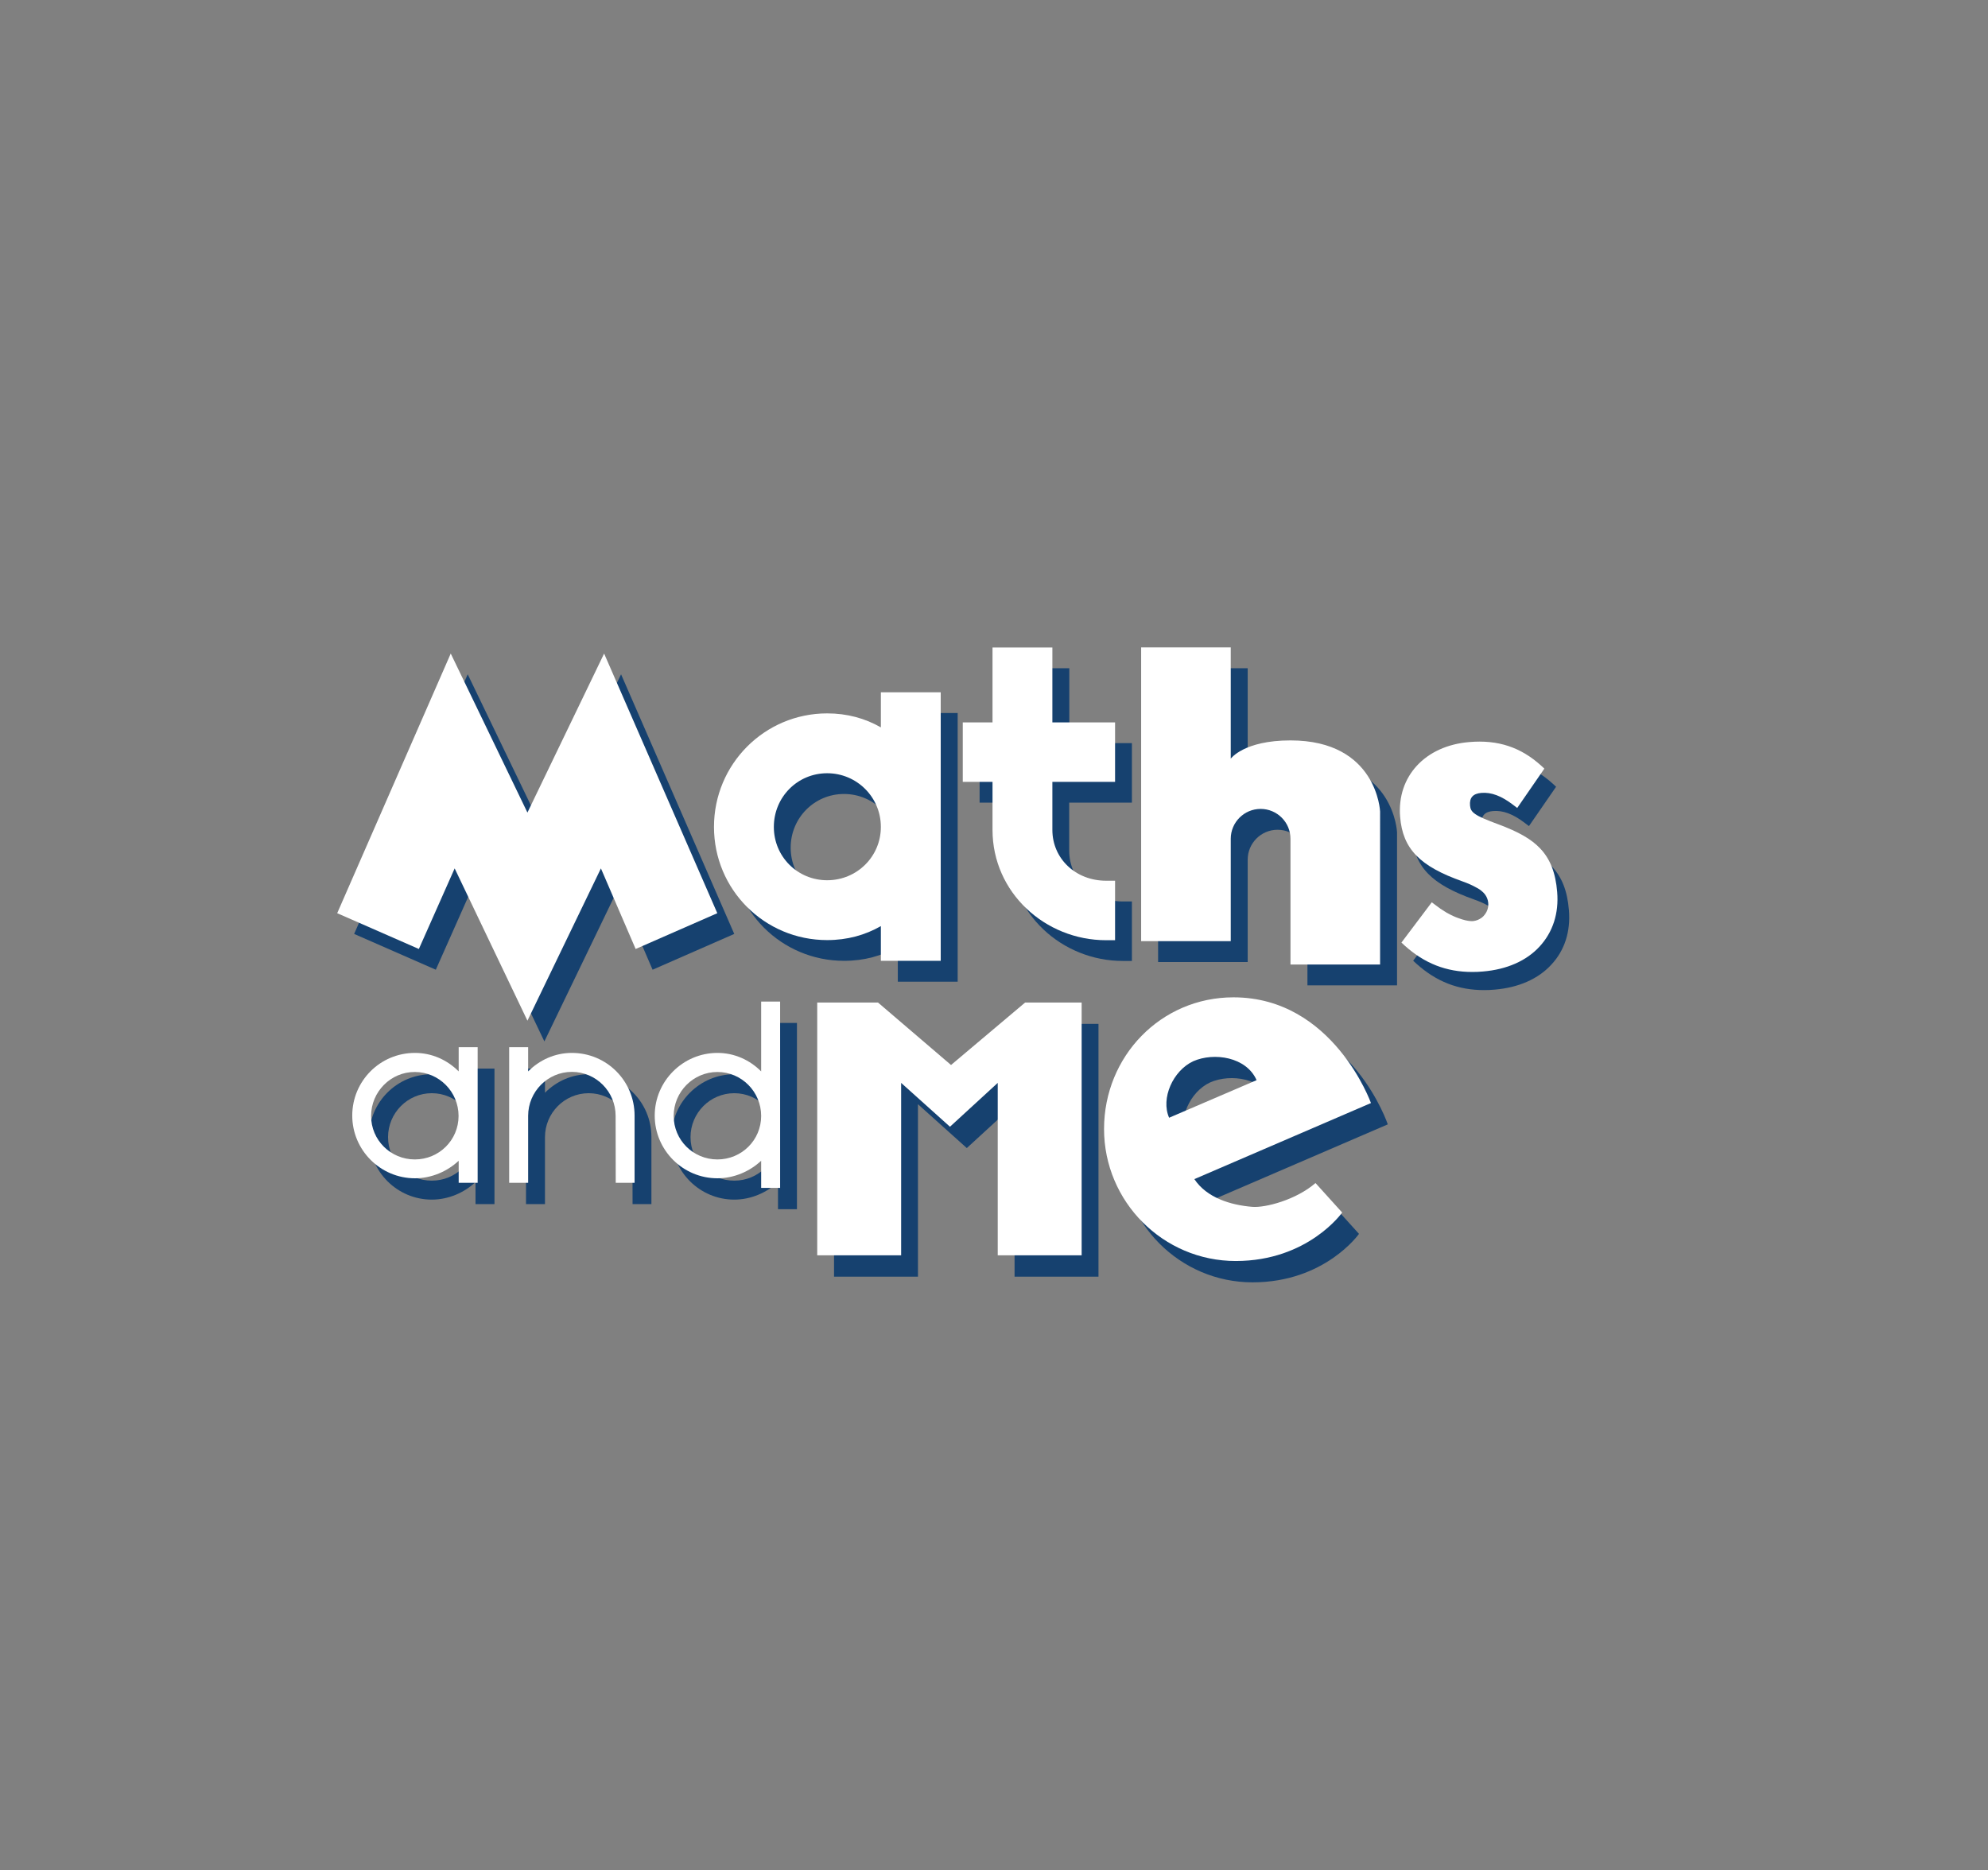 <?xml version="1.0" encoding="utf-8"?>
<!-- Generator: Adobe Illustrator 24.3.0, SVG Export Plug-In . SVG Version: 6.00 Build 0)  -->
<svg version="1.1" xmlns="http://www.w3.org/2000/svg" xmlns:xlink="http://www.w3.org/1999/xlink" x="0px" y="0px"
	 viewBox="0 0 1677.3 1578.1" style="enable-background:new 0 0 1677.3 1578.1;" xml:space="preserve">
<rect x="0" y="0" width="1677.3" height="1578.1" fill="#808080" stroke="none"/>
<style type="text/css">
	.st0{fill:#16416F;}
	.st1{fill:#FFFFFF;}
</style>
<g id="Shadow_Typr">
	<path class="st0" d="M394.6,569l64.7,134.2L524,569l95.5,219.1l-68.9,30.2l-29.3-68l-62,128.5l-61.4-128.5l-30.2,68l-68.9-30.2
		L394.6,569z"/>
	<path class="st0" d="M808,601.7v226.7h-50.5V799c-13.3,7.6-28.4,11.8-45.3,11.8c-52.9,0-95.5-42.6-95.5-95.5
		c0-52.9,42.6-95.8,95.5-95.8c16.9,0,32,4.2,45.3,11.8v-29.6H808z M667.1,715.3c0,25.1,20,45,45,45c25.1,0,45.3-20,45.3-45
		c0-25.1-20.3-45.3-45.3-45.3C687.1,670,667.1,690.2,667.1,715.3z"/>
	<path class="st0" d="M851.7,563.9h50.5v63.2H955v50.2h-52.9v40.5c0,24.2,19.6,42.9,45.3,42.9c3.3,0,4.2,0,7.6,0v50.2
		c-3.3,0-4.2,0-7.6,0c-51.4,0-95.8-40.2-95.8-93.1v-40.5h-25.1v-50.2h25.1V563.9z"/>
	<path class="st0" d="M401.2,1016.1v-18.6c-9.6,9-22.9,14.8-36.9,14.8c-29.2,0-52.9-23.8-52.9-52.9c0-29.2,23.5-52.9,52.9-52.9
		c14.4,0,27.3,6,36.9,15.6v-20.4h16v114.4H401.2z M327.4,959.6c0,20.4,16.5,36.7,36.9,36.7s36.9-16.3,36.9-36.7
		s-16.5-37.1-36.9-37.1S327.4,939.2,327.4,959.6z"/>
	<path class="st0" d="M459.8,1016.1h-16V901.7h16v20.4c9.6-9.6,22.5-15.6,36.9-15.6c29.4,0,52.9,23.7,52.9,52.9l0,56.7h-15.9
		l-0.1-56.5c0-20.4-16.5-37.1-36.9-37.1s-36.9,16.7-36.9,37.1V1016.1z"/>
	<path class="st0" d="M656.4,1020.5v-23c-9.6,9-22.9,14.8-36.9,14.8c-29.2,0-52.9-23.8-52.9-52.9c0-29,23.7-52.9,52.9-52.9
		c14.4,0,27.3,6,36.9,15.6v-58.9h16v157.2H656.4z M582.6,959.6c0,20.4,16.5,36.7,36.9,36.7c20.4,0,36.9-16.3,36.9-36.7
		s-16.5-37.1-36.9-37.1C599.1,922.5,582.6,939.2,582.6,959.6z"/>
	<path class="st0" d="M856,1077.3V931.8l-40.3,37l-41.2-37v145.5h-70.8V864H755l61.6,52.7l62.5-52.7h47.7v213.3H856z"/>
	<path class="st0" d="M1021.9,1013c10.4,15.7,30.5,21.9,48.9,23.4c11,0.9,37-5.9,53.3-20.1l22.5,24.9c0,0-28.7,40.9-89.8,40.9
		c-61.3,0-111.1-50.1-111.1-111.4c0-61.3,49.8-111.1,111.1-111.1c84.1,0,114.1,89.2,114.1,89.2L1021.9,1013z M1021,913.4
		c-17.2,8-27.6,31.4-20.4,47.7l73.8-31.7C1065.8,909.9,1038.5,905.7,1021,913.4z"/>
	<path class="st0" d="M1323.7,768c-1.3-16.2-5.9-27.9-14.4-36.8c-7.4-7.8-18-13.9-35.5-20.4c-20.1-7.4-23.1-10-23.6-15.7
		c-0.6-6.7,2.5-10.1,9.5-10.7c8.4-0.7,17,2.5,27,10.2l3.3,2.5l22.9-33.2l-2.6-2.4c-17.3-15.7-36.6-22.1-60.8-20
		c-37.2,3.1-61.1,29-58.3,63.1c2.2,27,16.5,41.7,52.7,54.5c4.8,1.7,8.5,3.4,11.3,5c2.2,1.1,3.8,2.2,4.9,3.2
		c3.3,2.6,5.5,6.6,5.5,11.2c0,3.1-1,5.9-2.7,8.2c-1,1.3-1.6,2.1-3.3,3.3c-1.9,1.3-4,2.2-6.4,2.5l0,0c0,0-4,0.9-13-2.5
		c-2.9-1-5.9-2.4-9.1-4.2c-0.3-0.2-0.7-0.4-1-0.5l0-0.1c-0.4-0.2-0.8-0.4-1.2-0.7c-2.5-1.5-5.1-3.3-7.8-5.4l-3.2-2.4l-25.6,34
		l2.7,2.5c16.8,15.1,35.1,22.3,57.1,22.3c2.9,0,5.9-0.1,9-0.4c20.2-1.7,36.7-9,47.8-21.1C1320.2,801.9,1325.2,786,1323.7,768z"/>
	<path class="st0" d="M1052.7,657.8v-93.9h-75.6v247.9h75.6v-86.4l0,0c0-13.9,11.3-25.2,25.2-25.2c13.9,0,25.2,11.3,25.2,25.2
		l0,106.1h75.6V702.3c0,0-2.4-60-75.6-60C1063.7,642.3,1052.7,657.8,1052.7,657.8z"/>
</g>
<g id="Text">
	<path class="st1" d="M380.3,551.5L445,685.7l64.7-134.2l95.5,219.1l-68.9,30.2l-29.3-68l-62,128.5l-61.4-128.5l-30.2,68l-68.9-30.2
		L380.3,551.5z"/>
	<path class="st1" d="M793.7,584.1v226.7h-50.5v-29.3c-13.3,7.6-28.4,11.8-45.3,11.8c-52.9,0-95.5-42.6-95.5-95.5
		c0-52.9,42.6-95.8,95.5-95.8c16.9,0,32,4.2,45.3,11.8v-29.6H793.7z M652.9,697.8c0,25.1,20,45,45,45c25.1,0,45.3-20,45.3-45
		c0-25.1-20.3-45.3-45.3-45.3C672.8,652.5,652.9,672.7,652.9,697.8z"/>
	<path class="st1" d="M837.4,546.4h50.5v63.2h52.9v50.2h-52.9v40.5c0,24.2,19.6,42.9,45.3,42.9c3.3,0,4.2,0,7.6,0v50.2
		c-3.3,0-4.2,0-7.6,0c-51.4,0-95.8-40.2-95.8-93.1v-40.5h-25.1v-50.2h25.1V546.4z"/>
	<path class="st1" d="M387,998.1v-18.6c-9.6,9-22.9,14.8-36.9,14.8c-29.2,0-52.9-23.8-52.9-52.9c0-29.2,23.5-52.9,52.9-52.9
		c14.4,0,27.3,6,36.9,15.6v-20.4h16v114.4H387z M313.1,941.7c0,20.4,16.5,36.7,36.9,36.7c20.4,0,36.9-16.3,36.9-36.7
		s-16.5-37.1-36.9-37.1C329.7,904.5,313.1,921.3,313.1,941.7z"/>
	<path class="st1" d="M445.6,998.1h-16V883.7h16v20.4c9.6-9.6,22.5-15.6,36.9-15.6c29.4,0,52.9,23.7,52.9,52.9l0,56.7h-15.9
		l-0.1-56.5c0-20.4-16.5-37.1-36.9-37.1s-36.9,16.7-36.9,37.1V998.1z"/>
	<path class="st1" d="M642.2,1002.5v-23c-9.6,9-22.9,14.8-36.9,14.8c-29.2,0-52.9-23.8-52.9-52.9c0-29,23.7-52.9,52.9-52.9
		c14.4,0,27.3,6,36.9,15.6v-58.9h16v157.2H642.2z M568.4,941.7c0,20.4,16.5,36.7,36.9,36.7s36.9-16.3,36.9-36.7
		s-16.5-37.1-36.9-37.1S568.4,921.3,568.4,941.7z"/>
	<path class="st1" d="M841.8,1059.3V913.8l-40.3,37l-41.2-37v145.5h-70.8V846h51.3l61.6,52.7l62.5-52.7h47.7v213.3H841.8z"/>
	<path class="st1" d="M1007.7,995c10.4,15.7,30.5,21.9,48.9,23.4c11,0.9,37-5.9,53.3-20.1l22.5,24.9c0,0-28.7,40.9-89.8,40.9
		c-61.3,0-111.1-50.1-111.1-111.4c0-61.3,47.9-111.1,109.2-111.1c84.1,0,116,89.2,116,89.2L1007.7,995z M1006.8,895.5
		c-17.2,8-27.6,31.4-20.4,47.7l73.8-31.7C1051.6,891.9,1024.3,887.8,1006.8,895.5z"/>
	<path class="st1" d="M1313.8,752.7c-1.3-16.2-5.9-27.9-14.4-36.8c-7.4-7.8-18-13.9-35.5-20.4c-20.1-7.4-23.1-10-23.6-15.7
		c-0.6-6.7,2.5-10.1,9.5-10.7c8.4-0.7,17,2.5,27,10.2l3.3,2.5l22.9-33.2l-2.6-2.4c-17.3-15.7-36.6-22.1-60.8-20
		c-37.2,3.1-61.1,29-58.3,63.1c2.2,27,16.5,41.7,52.7,54.5c4.8,1.7,8.5,3.4,11.3,5c2.2,1.1,3.8,2.2,4.9,3.2
		c3.3,2.6,5.5,6.6,5.5,11.2c0,3.1-1,5.9-2.7,8.2c-1,1.3-1.6,2.1-3.3,3.3c-1.9,1.3-4,2.2-6.4,2.5l0,0c0,0-4,0.9-13-2.5
		c-2.9-1-5.9-2.4-9.1-4.2c-0.3-0.2-0.7-0.4-1-0.5l0-0.1c-0.4-0.2-0.8-0.4-1.2-0.7c-2.5-1.5-5.1-3.3-7.8-5.4l-3.2-2.4l-25.6,34
		l2.7,2.5c16.8,15.1,35.1,22.3,57.1,22.3c2.9,0,5.9-0.1,9-0.4c20.2-1.7,36.7-9,47.8-21.1C1310.2,786.5,1315.3,770.7,1313.8,752.7z"
		/>
	<path class="st1" d="M1038.4,640.2v-93.9h-75.6v247.9h75.6v-86.4l0,0c0-13.9,11.3-25.2,25.2-25.2s25.2,11.3,25.2,25.2l0,106.1h75.6
		V684.8c0,0-2.4-60-75.6-60C1049.4,624.8,1038.4,640.2,1038.4,640.2z"/>
</g>
</svg>
